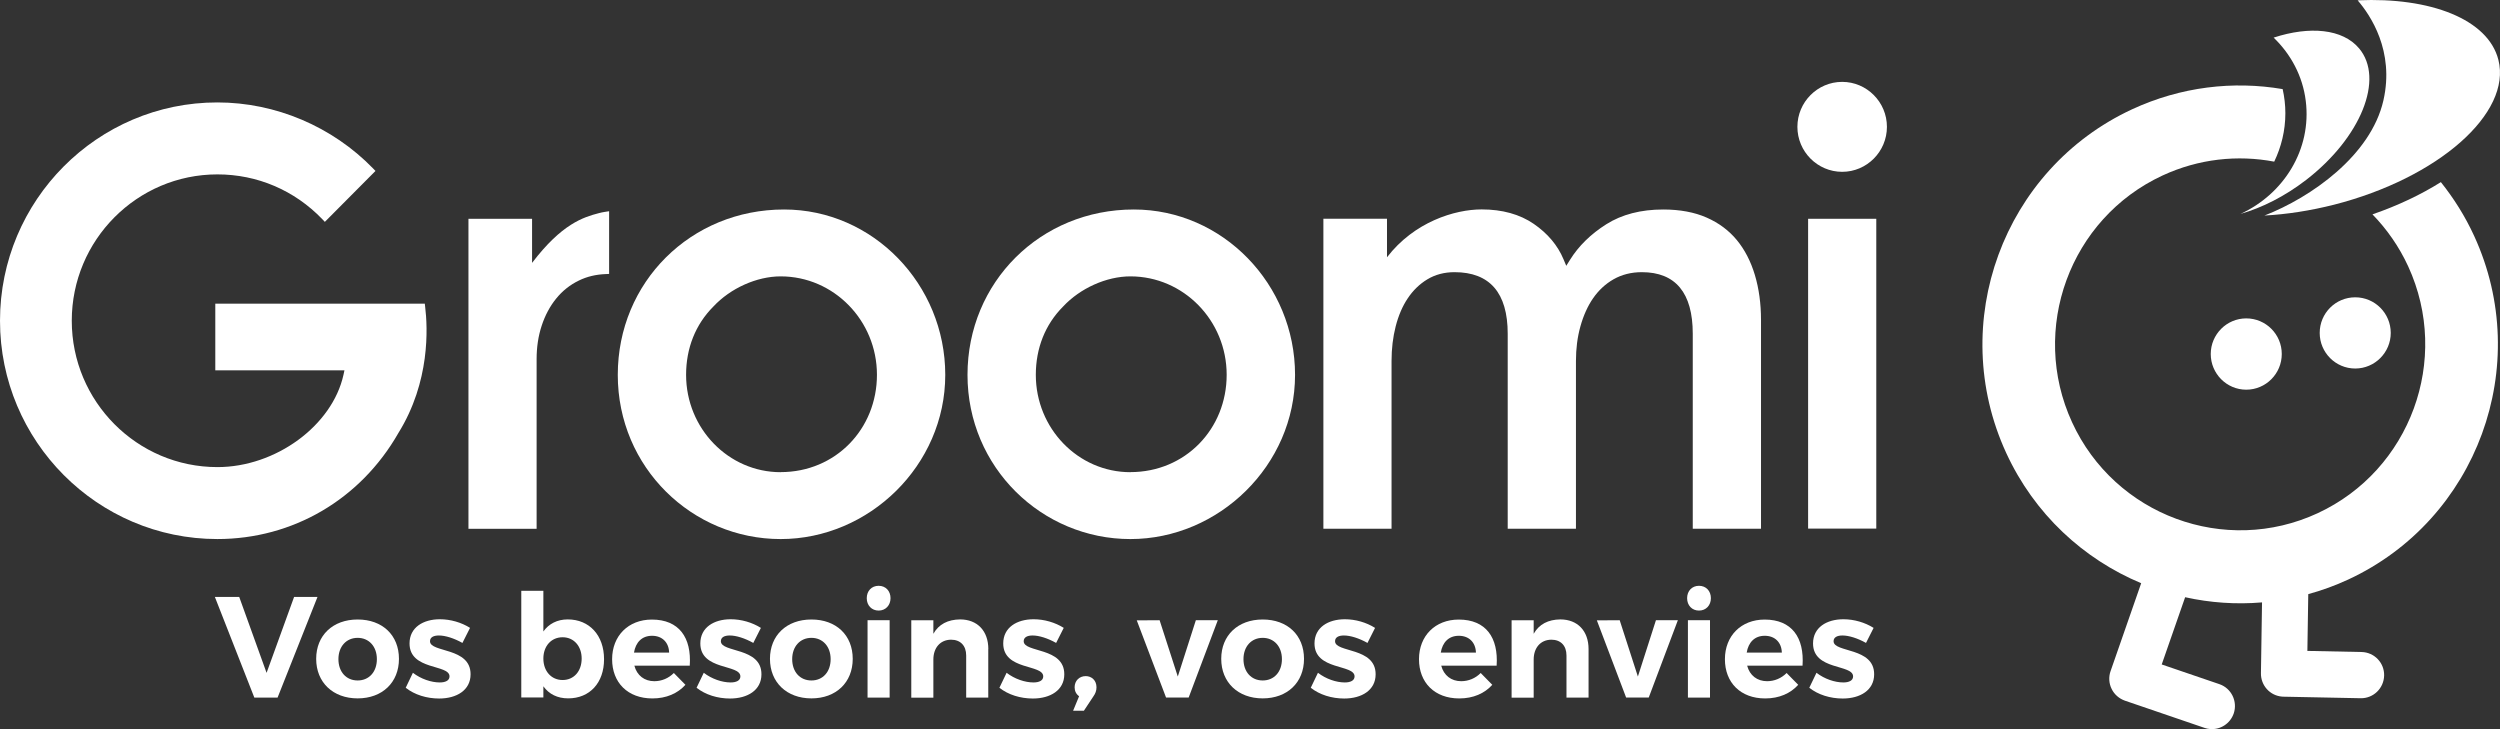 <?xml version="1.0" encoding="UTF-8"?> <svg xmlns="http://www.w3.org/2000/svg" width="144" height="42" viewBox="0 0 144 42" fill="none"><rect x="0" y="0" width="144" height="42" fill="#333333" stroke="none"/><path d="M45.161 12.067C39.789 12.067 35.584 16.25 35.584 21.592C35.584 26.935 39.878 31.05 44.967 31.05C50.056 31.05 54.447 26.807 54.447 21.592C54.447 16.377 50.284 12.067 45.165 12.067H45.161ZM44.967 27.198C41.962 27.198 39.519 24.684 39.519 21.592C39.519 20.051 40.06 18.692 41.087 17.66C42.072 16.602 43.589 15.919 44.967 15.919C48.023 15.919 50.512 18.462 50.512 21.588C50.512 24.714 48.128 27.194 44.967 27.194V27.198Z" fill="white"></path><path d="M65.305 12.067C59.933 12.067 55.728 16.25 55.728 21.592C55.728 26.935 60.022 31.05 65.111 31.05C70.2 31.05 74.595 26.807 74.595 21.592C74.595 16.377 70.428 12.067 65.309 12.067H65.305ZM65.111 27.198C62.105 27.198 59.663 24.684 59.663 21.592C59.663 20.051 60.204 18.692 61.231 17.66C62.215 16.602 63.733 15.919 65.111 15.919C68.171 15.919 70.656 18.462 70.656 21.588C70.656 24.714 68.272 27.194 65.111 27.194V27.198Z" fill="white"></path><path d="M106.109 9.897C107.529 9.897 108.687 8.733 108.687 7.306C108.687 5.879 107.529 4.716 106.109 4.716C104.688 4.716 103.53 5.879 103.53 7.306C103.53 8.733 104.688 9.897 106.109 9.897Z" fill="white"></path><path d="M108.074 12.602H104.147V30.447H108.074V12.602Z" fill="white"></path><path d="M24.463 17.49H12.401V21.333H19.84L19.785 21.588C19.138 24.518 15.879 26.905 12.523 26.905C7.895 26.905 4.134 23.125 4.134 18.475C4.134 13.825 7.895 10.045 12.523 10.045C14.823 10.045 16.965 10.963 18.563 12.623L18.711 12.78L21.628 9.846L21.484 9.697C19.138 7.285 15.871 5.9 12.523 5.9C5.617 5.896 0 11.54 0 18.475C0 25.41 5.617 31.049 12.519 31.049C16.864 31.049 20.761 28.769 22.946 24.943C24.785 21.987 24.637 18.874 24.489 17.672L24.468 17.485L24.463 17.49Z" fill="white"></path><path d="M100.039 13.825C99.587 13.277 99.004 12.84 98.306 12.534C97.605 12.224 96.764 12.067 95.8 12.067C94.519 12.067 93.42 12.351 92.524 12.916C91.624 13.485 90.922 14.177 90.432 14.967L90.217 15.311L90.06 14.938C89.726 14.135 89.147 13.447 88.344 12.895C87.541 12.343 86.531 12.062 85.343 12.062C83.792 12.062 81.455 12.784 79.891 14.819V12.598H76.227V30.455H80.153V20.79C80.153 20.084 80.233 19.418 80.39 18.802C80.55 18.178 80.783 17.634 81.083 17.188C81.387 16.73 81.768 16.36 82.211 16.093C82.664 15.817 83.192 15.677 83.779 15.677C85.812 15.677 86.844 16.87 86.844 19.223V30.455H90.775V20.79C90.775 20.084 90.859 19.414 91.032 18.798C91.206 18.174 91.451 17.63 91.759 17.184C92.076 16.725 92.469 16.356 92.939 16.088C93.412 15.817 93.961 15.677 94.57 15.677C96.514 15.677 97.503 16.87 97.503 19.223V30.455H101.434V18.424C101.434 17.494 101.316 16.623 101.079 15.834C100.846 15.056 100.496 14.377 100.039 13.825Z" fill="white"></path><path d="M35.085 12.165V15.778L34.882 15.787C34.328 15.808 33.809 15.931 33.348 16.157C32.836 16.403 32.393 16.755 32.033 17.201C31.674 17.643 31.395 18.169 31.201 18.76C31.006 19.35 30.909 19.995 30.909 20.688V30.459H26.983V12.602H30.647V15.142C32.359 12.895 33.589 12.513 34.502 12.275C34.747 12.211 34.869 12.203 35.093 12.165H35.085Z" fill="white"></path><path d="M133.615 19.176C133.615 20.309 134.532 21.227 135.661 21.227C136.789 21.227 137.707 20.305 137.707 19.176C137.707 18.046 136.794 17.125 135.661 17.125C134.528 17.125 133.615 18.042 133.615 19.176Z" fill="white"></path><path d="M127.339 20.39C127.339 21.524 128.256 22.446 129.384 22.446C130.513 22.446 131.43 21.524 131.43 20.39C131.43 19.257 130.513 18.339 129.384 18.339C128.256 18.339 127.339 19.261 127.339 20.39Z" fill="white"></path><path d="M140.593 10.491C139.448 11.209 138.121 11.842 136.654 12.347C137.483 13.201 138.188 14.203 138.713 15.345C141.177 20.709 138.839 27.083 133.501 29.559C128.163 32.035 121.815 29.686 119.351 24.323C116.886 18.963 119.224 12.585 124.562 10.109C126.65 9.141 128.89 8.912 130.995 9.311C131.401 8.466 131.637 7.523 131.637 6.525C131.637 6.045 131.582 5.582 131.481 5.132C128.636 4.648 125.623 4.992 122.808 6.296C115.378 9.744 112.123 18.619 115.555 26.085C117.178 29.614 120.01 32.205 123.332 33.593L121.569 38.656C121.451 38.991 121.472 39.361 121.629 39.679C121.781 39.998 122.06 40.239 122.394 40.358L126.979 41.925C127.085 41.964 127.195 41.985 127.305 41.993C127.892 42.04 128.459 41.683 128.662 41.097C128.898 40.401 128.526 39.641 127.837 39.407L124.515 38.273L125.864 34.4C127.305 34.719 128.797 34.825 130.293 34.698L130.23 38.774C130.217 39.484 130.754 40.07 131.447 40.125C131.472 40.125 131.498 40.125 131.527 40.129L135.974 40.218C136.705 40.231 137.309 39.649 137.326 38.91C137.343 38.176 136.76 37.573 136.029 37.556L132.905 37.492L132.956 34.222C133.734 34.01 134.507 33.729 135.259 33.381C142.69 29.933 145.944 21.057 142.512 13.591C141.992 12.457 141.341 11.426 140.598 10.495L140.593 10.491Z" fill="white"></path><path d="M129.051 12.321C130.289 11.969 131.603 11.311 132.833 10.364C135.986 7.93 137.356 4.541 135.885 2.788C134.938 1.658 133.036 1.488 130.961 2.167C131.95 3.119 132.635 4.376 132.812 5.815C133.159 8.589 131.561 11.171 129.051 12.321Z" fill="white"></path><path d="M137.284 5.786C136.561 8.958 133.121 11.37 130.433 12.415C131.709 12.347 133.062 12.139 134.439 11.791C140.445 10.258 144.685 6.52 143.907 3.446C143.315 1.11 139.997 -0.172 135.8 0.019C136.527 0.86 137.935 2.932 137.284 5.786Z" fill="white"></path><path d="M14.649 40.18L12.376 34.383H13.779L15.355 38.757L16.94 34.383H18.288L15.989 40.18H14.641H14.649Z" fill="white"></path><path d="M22.98 37.95C22.98 39.309 22.021 40.227 20.6 40.227C19.18 40.227 18.212 39.305 18.212 37.95C18.212 36.596 19.172 35.683 20.6 35.683C22.029 35.683 22.98 36.587 22.98 37.95ZM19.493 37.967C19.493 38.698 19.941 39.195 20.6 39.195C21.26 39.195 21.708 38.698 21.708 37.967C21.708 37.237 21.251 36.74 20.6 36.74C19.95 36.74 19.493 37.237 19.493 37.967Z" fill="white"></path><path d="M27.076 36.162L26.636 37.033C26.15 36.761 25.651 36.604 25.279 36.604C24.983 36.604 24.768 36.701 24.768 36.935C24.768 37.606 27.114 37.266 27.105 38.842C27.105 39.755 26.302 40.235 25.296 40.235C24.578 40.235 23.876 40.018 23.369 39.615L23.783 38.752C24.244 39.109 24.84 39.309 25.33 39.309C25.651 39.309 25.892 39.203 25.892 38.961C25.892 38.247 23.589 38.629 23.589 37.062C23.589 36.141 24.375 35.669 25.338 35.669C25.951 35.669 26.577 35.852 27.076 36.166V36.162Z" fill="white"></path><path d="M34.793 37.975C34.793 39.326 33.973 40.226 32.727 40.226C32.105 40.226 31.619 39.98 31.298 39.53V40.175H30.026V34.03H31.298V36.374C31.611 35.929 32.101 35.678 32.701 35.678C33.948 35.678 34.793 36.595 34.793 37.971V37.975ZM33.504 37.933C33.504 37.22 33.056 36.706 32.405 36.706C31.754 36.706 31.298 37.211 31.298 37.933C31.298 38.655 31.754 39.169 32.405 39.169C33.056 39.169 33.504 38.663 33.504 37.933Z" fill="white"></path><path d="M39.73 38.341H36.539C36.687 38.906 37.118 39.237 37.688 39.237C38.111 39.237 38.508 39.071 38.813 38.765L39.481 39.445C39.033 39.942 38.382 40.23 37.579 40.23C36.158 40.23 35.258 39.318 35.258 37.971C35.258 36.625 36.192 35.687 37.549 35.687C39.113 35.687 39.84 36.723 39.73 38.345V38.341ZM38.542 37.589C38.525 37.003 38.145 36.621 37.557 36.621C36.97 36.621 36.615 37.003 36.518 37.589H38.542Z" fill="white"></path><path d="M43.83 36.162L43.39 37.033C42.904 36.761 42.405 36.604 42.033 36.604C41.738 36.604 41.522 36.701 41.522 36.935C41.522 37.606 43.868 37.266 43.859 38.842C43.859 39.755 43.056 40.235 42.05 40.235C41.332 40.235 40.63 40.018 40.123 39.615L40.537 38.752C40.998 39.109 41.594 39.309 42.084 39.309C42.405 39.309 42.646 39.203 42.646 38.961C42.646 38.247 40.339 38.629 40.339 37.062C40.339 36.141 41.125 35.669 42.088 35.669C42.701 35.669 43.327 35.852 43.826 36.166L43.83 36.162Z" fill="white"></path><path d="M49.117 37.95C49.117 39.309 48.158 40.227 46.738 40.227C45.318 40.227 44.35 39.305 44.35 37.95C44.35 36.596 45.309 35.683 46.738 35.683C48.166 35.683 49.117 36.587 49.117 37.95ZM45.63 37.967C45.63 38.698 46.078 39.195 46.738 39.195C47.397 39.195 47.845 38.698 47.845 37.967C47.845 37.237 47.389 36.74 46.738 36.74C46.087 36.74 45.63 37.237 45.63 37.967Z" fill="white"></path><path d="M51.294 34.455C51.294 34.867 51.011 35.169 50.609 35.169C50.208 35.169 49.925 34.871 49.925 34.455C49.925 34.039 50.203 33.742 50.609 33.742C51.015 33.742 51.294 34.039 51.294 34.455ZM49.971 40.18V35.725H51.243V40.18H49.971Z" fill="white"></path><path d="M56.924 37.381V40.18H55.652V37.755C55.652 37.19 55.322 36.846 54.777 36.846C54.139 36.855 53.762 37.334 53.762 37.988V40.184H52.49V35.729H53.762V36.506C54.075 35.95 54.603 35.687 55.301 35.678C56.294 35.678 56.928 36.341 56.928 37.385L56.924 37.381Z" fill="white"></path><path d="M61.273 36.162L60.833 37.033C60.347 36.761 59.849 36.604 59.477 36.604C59.181 36.604 58.965 36.701 58.965 36.935C58.965 37.606 61.311 37.266 61.303 38.842C61.303 39.755 60.499 40.235 59.493 40.235C58.775 40.235 58.073 40.018 57.566 39.615L57.98 38.752C58.441 39.109 59.037 39.309 59.527 39.309C59.849 39.309 60.09 39.203 60.09 38.961C60.09 38.247 57.786 38.629 57.786 37.062C57.786 36.141 58.572 35.669 59.536 35.669C60.149 35.669 60.774 35.852 61.273 36.166V36.162Z" fill="white"></path><path d="M63.158 39.589C63.158 39.789 63.09 39.955 62.985 40.103L62.431 40.94H61.81L62.156 40.103C61.983 39.98 61.898 39.797 61.898 39.589C61.898 39.207 62.173 38.944 62.537 38.944C62.866 38.944 63.158 39.177 63.158 39.589Z" fill="white"></path><path d="M67.165 40.179L65.478 35.733L66.793 35.725L67.841 38.969L68.881 35.725H70.145L68.467 40.179H67.161H67.165Z" fill="white"></path><path d="M75.111 37.95C75.111 39.309 74.151 40.227 72.731 40.227C71.311 40.227 70.343 39.305 70.343 37.95C70.343 36.596 71.303 35.683 72.731 35.683C74.16 35.683 75.111 36.587 75.111 37.95ZM71.624 37.967C71.624 38.698 72.072 39.195 72.731 39.195C73.391 39.195 73.839 38.698 73.839 37.967C73.839 37.237 73.382 36.74 72.731 36.74C72.08 36.74 71.624 37.237 71.624 37.967Z" fill="white"></path><path d="M79.206 36.162L78.767 37.033C78.281 36.761 77.782 36.604 77.41 36.604C77.114 36.604 76.899 36.701 76.899 36.935C76.899 37.606 79.244 37.266 79.236 38.842C79.236 39.755 78.433 40.235 77.427 40.235C76.708 40.235 76.007 40.018 75.5 39.615L75.914 38.752C76.374 39.109 76.971 39.309 77.461 39.309C77.782 39.309 78.023 39.203 78.023 38.961C78.023 38.247 75.715 38.629 75.715 37.062C75.715 36.141 76.501 35.669 77.465 35.669C78.078 35.669 78.703 35.852 79.202 36.166L79.206 36.162Z" fill="white"></path><path d="M86.206 38.341H83.014C83.162 38.906 83.594 39.237 84.164 39.237C84.587 39.237 84.984 39.071 85.288 38.765L85.956 39.445C85.512 39.942 84.857 40.23 84.054 40.23C82.634 40.23 81.734 39.318 81.734 37.971C81.734 36.625 82.668 35.687 84.025 35.687C85.588 35.687 86.316 36.723 86.206 38.345V38.341ZM85.014 37.589C84.997 37.003 84.616 36.621 84.029 36.621C83.441 36.621 83.086 37.003 82.989 37.589H85.014Z" fill="white"></path><path d="M91.501 37.381V40.18H90.229V37.755C90.229 37.19 89.9 36.846 89.354 36.846C88.716 36.855 88.34 37.334 88.34 37.988V40.184H87.068V35.729H88.34V36.506C88.653 35.95 89.181 35.687 89.874 35.678C90.868 35.678 91.501 36.341 91.501 37.385V37.381Z" fill="white"></path><path d="M93.665 40.179L91.979 35.733L93.294 35.725L94.342 38.969L95.382 35.725H96.645L94.967 40.179H93.661H93.665Z" fill="white"></path><path d="M98.547 34.455C98.547 34.867 98.268 35.169 97.862 35.169C97.457 35.169 97.178 34.871 97.178 34.455C97.178 34.039 97.457 33.742 97.862 33.742C98.268 33.742 98.547 34.039 98.547 34.455ZM97.224 40.18V35.725H98.496V40.18H97.224Z" fill="white"></path><path d="M103.826 38.341H100.635C100.783 38.906 101.214 39.237 101.785 39.237C102.207 39.237 102.605 39.071 102.909 38.765L103.577 39.445C103.133 39.942 102.478 40.23 101.675 40.23C100.255 40.23 99.355 39.318 99.355 37.971C99.355 36.625 100.289 35.687 101.645 35.687C103.209 35.687 103.936 36.723 103.826 38.345V38.341ZM102.634 37.589C102.617 37.003 102.237 36.621 101.65 36.621C101.062 36.621 100.707 37.003 100.61 37.589H102.634Z" fill="white"></path><path d="M107.922 36.162L107.482 37.033C106.996 36.761 106.497 36.604 106.126 36.604C105.83 36.604 105.614 36.701 105.614 36.935C105.614 37.606 107.96 37.266 107.951 38.842C107.951 39.755 107.148 40.235 106.142 40.235C105.424 40.235 104.722 40.018 104.215 39.615L104.629 38.752C105.09 39.109 105.686 39.309 106.176 39.309C106.497 39.309 106.738 39.203 106.738 38.961C106.738 38.247 104.431 38.629 104.431 37.062C104.431 36.141 105.217 35.669 106.18 35.669C106.793 35.669 107.419 35.852 107.918 36.166L107.922 36.162Z" fill="white"></path></svg> 